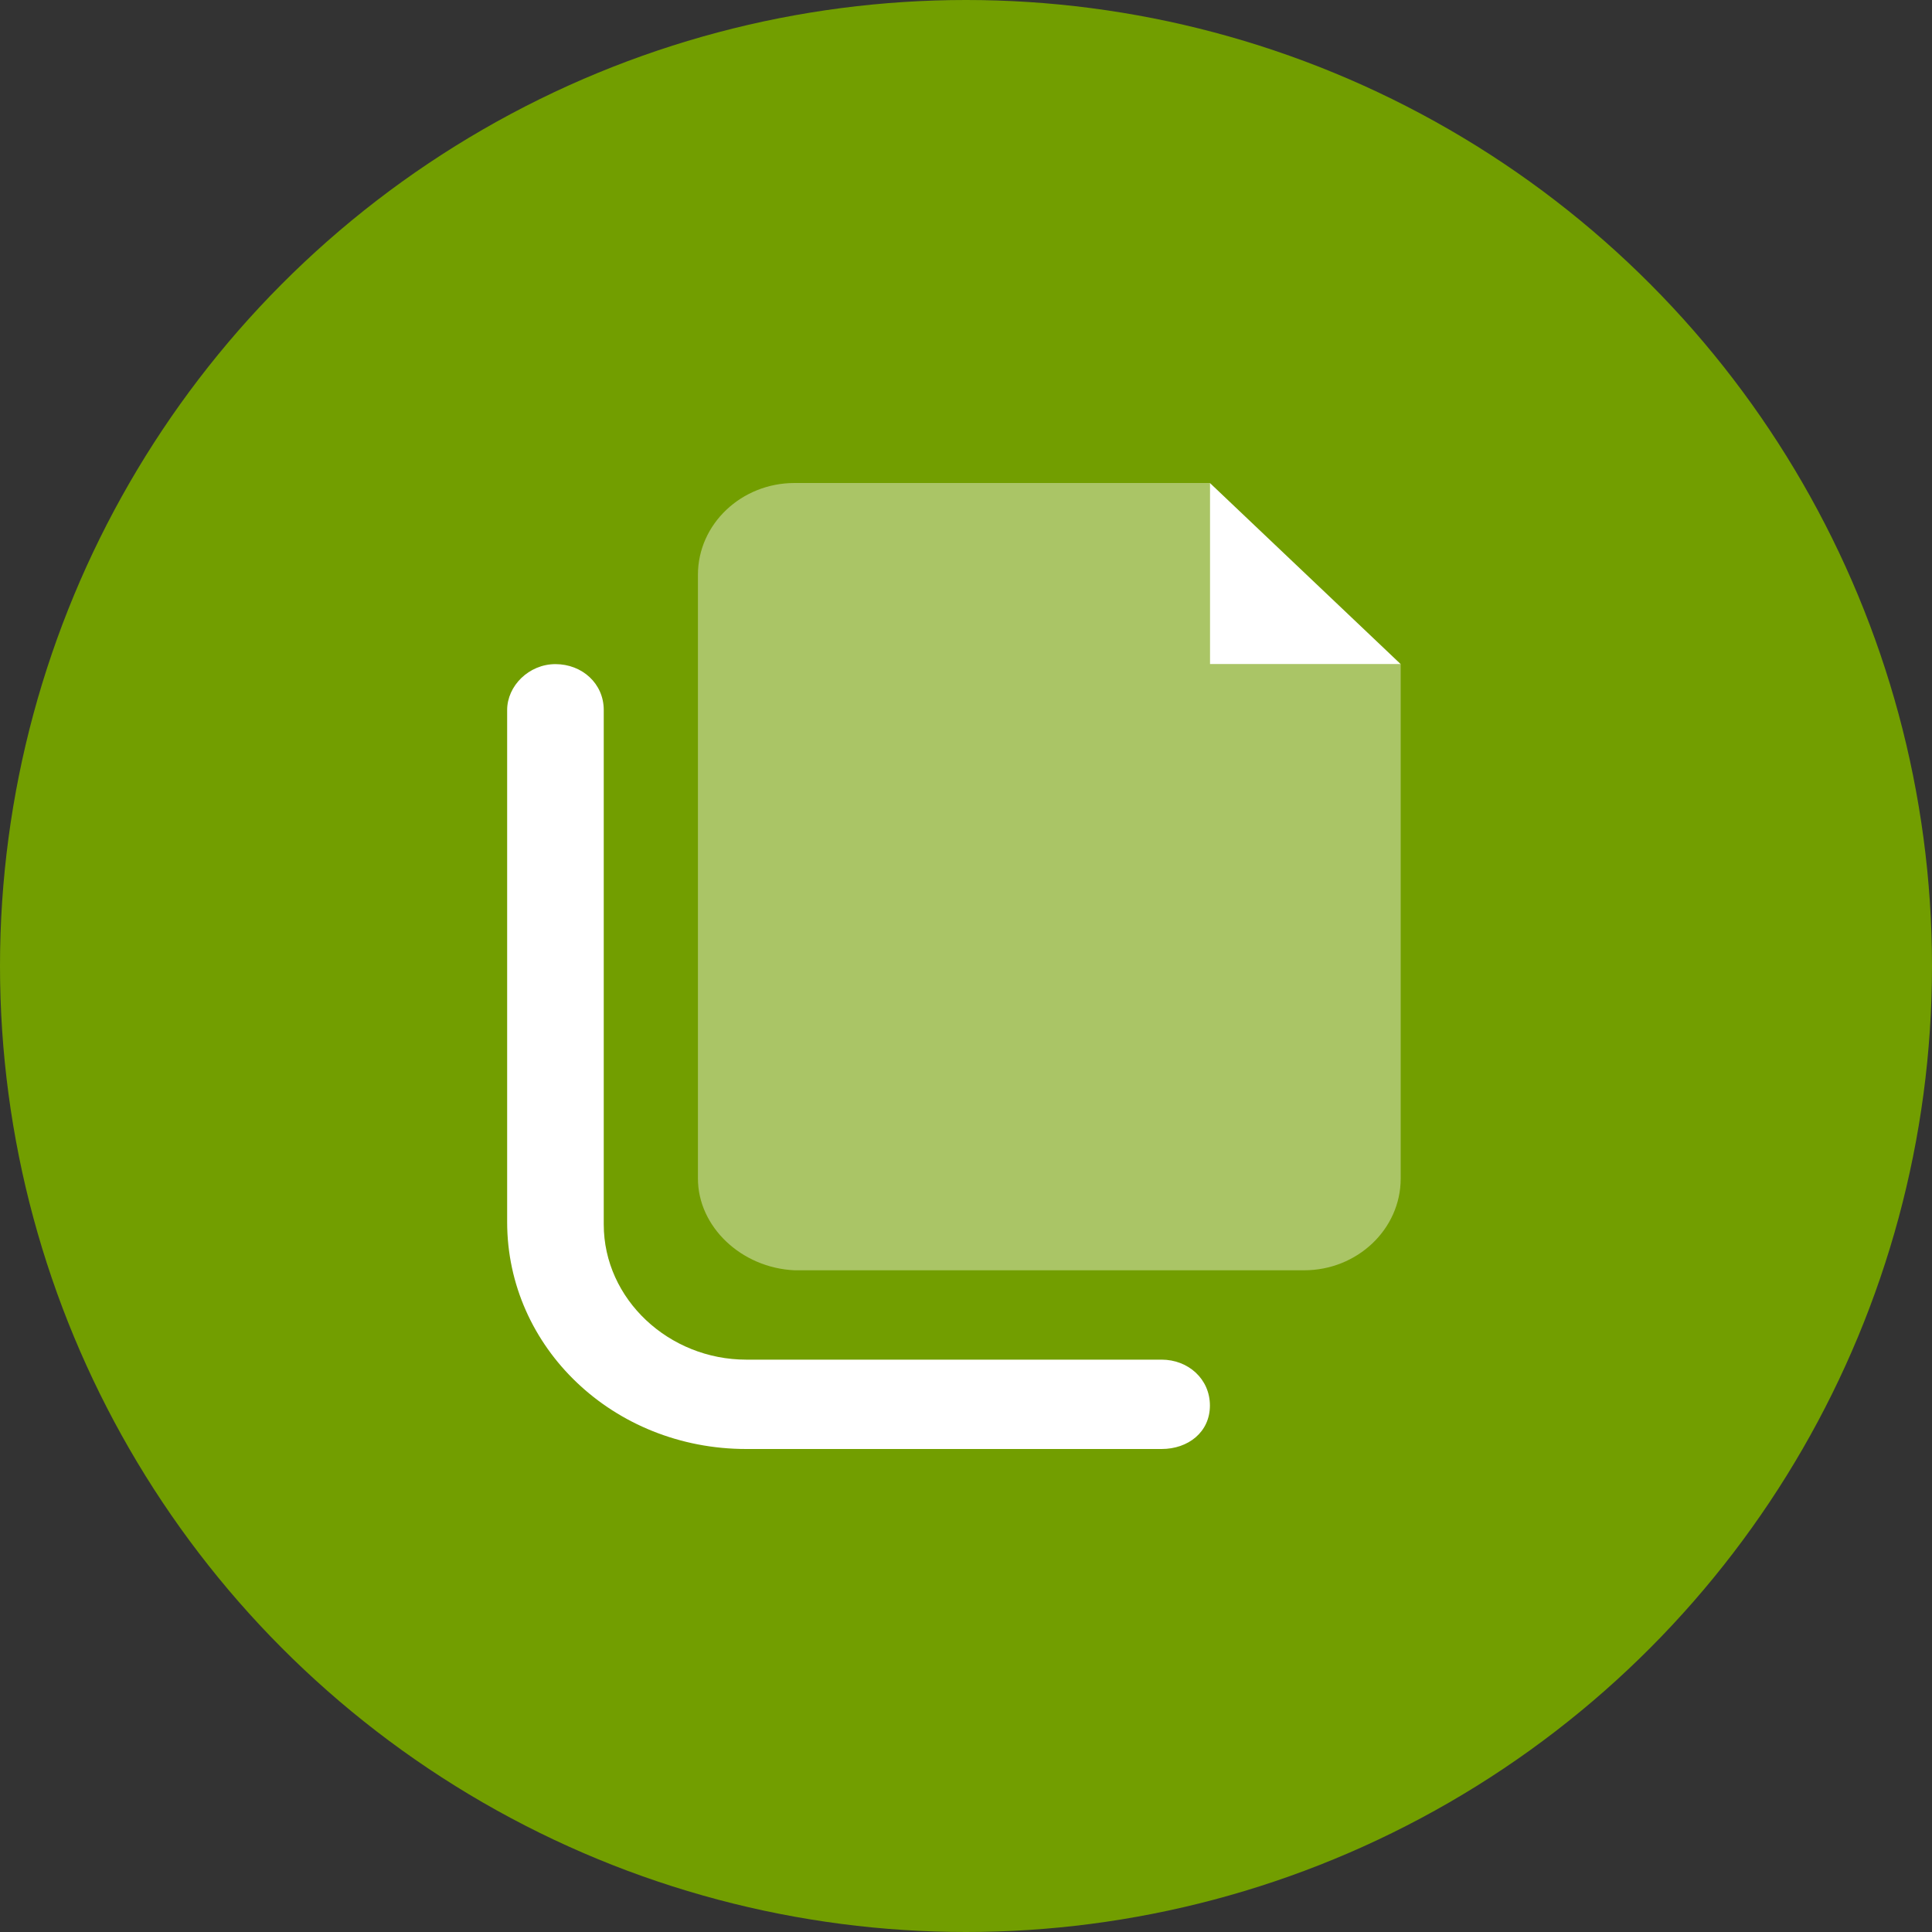<?xml version="1.0" encoding="utf-8"?>
<!-- Generator: Adobe Illustrator 24.1.2, SVG Export Plug-In . SVG Version: 6.00 Build 0)  -->
<svg version="1.1" id="Слой_1" xmlns="http://www.w3.org/2000/svg" xmlns:xlink="http://www.w3.org/1999/xlink" x="0px" y="0px"
	 viewBox="0 0 80 80" style="enable-background:new 0 0 80 80;" xml:space="preserve">
<rect x="0" y="0" width="80" height="80" fill="#333333" stroke="none"/>
<style type="text/css">
	.st0{fill:#729E00;}
	.st1{clip-path:url(#SVGID_2_);}
	.st2{fill:#FFFFFF;}
	.st3{opacity:0.4;fill:#FFFFFF;enable-background:new    ;}
</style>
<circle class="st0" cx="40" cy="40" r="40"/>
<g>
	<defs>
		<rect id="SVGID_1_" x="21" y="20" width="37" height="40"/>
	</defs>
	<clipPath id="SVGID_2_">
		<use xlink:href="#SVGID_1_"  style="overflow:visible;"/>
	</clipPath>
	<g class="st1">
		<path class="st2" d="M50.1,20v7.5H58L50.1,20z M48.1,60H30.9c-5.5,0-9.9-4.2-9.9-9.4V29.4c0-1,0.9-1.9,2-1.9c1.1,0,2,0.8,2,1.9
			v21.3c0,3.1,2.7,5.6,5.9,5.6h17.2c1.1,0,2,0.8,2,1.9S49.2,60,48.1,60z"/>
		<path class="st3" d="M28.9,48.8v-25c0-2.1,1.8-3.8,4-3.8h17.2v7.5H58v21.3c0,2.1-1.8,3.8-4,3.8H32.9
			C30.7,52.5,28.9,50.8,28.9,48.8z"/>
	</g>
</g>
</svg>
